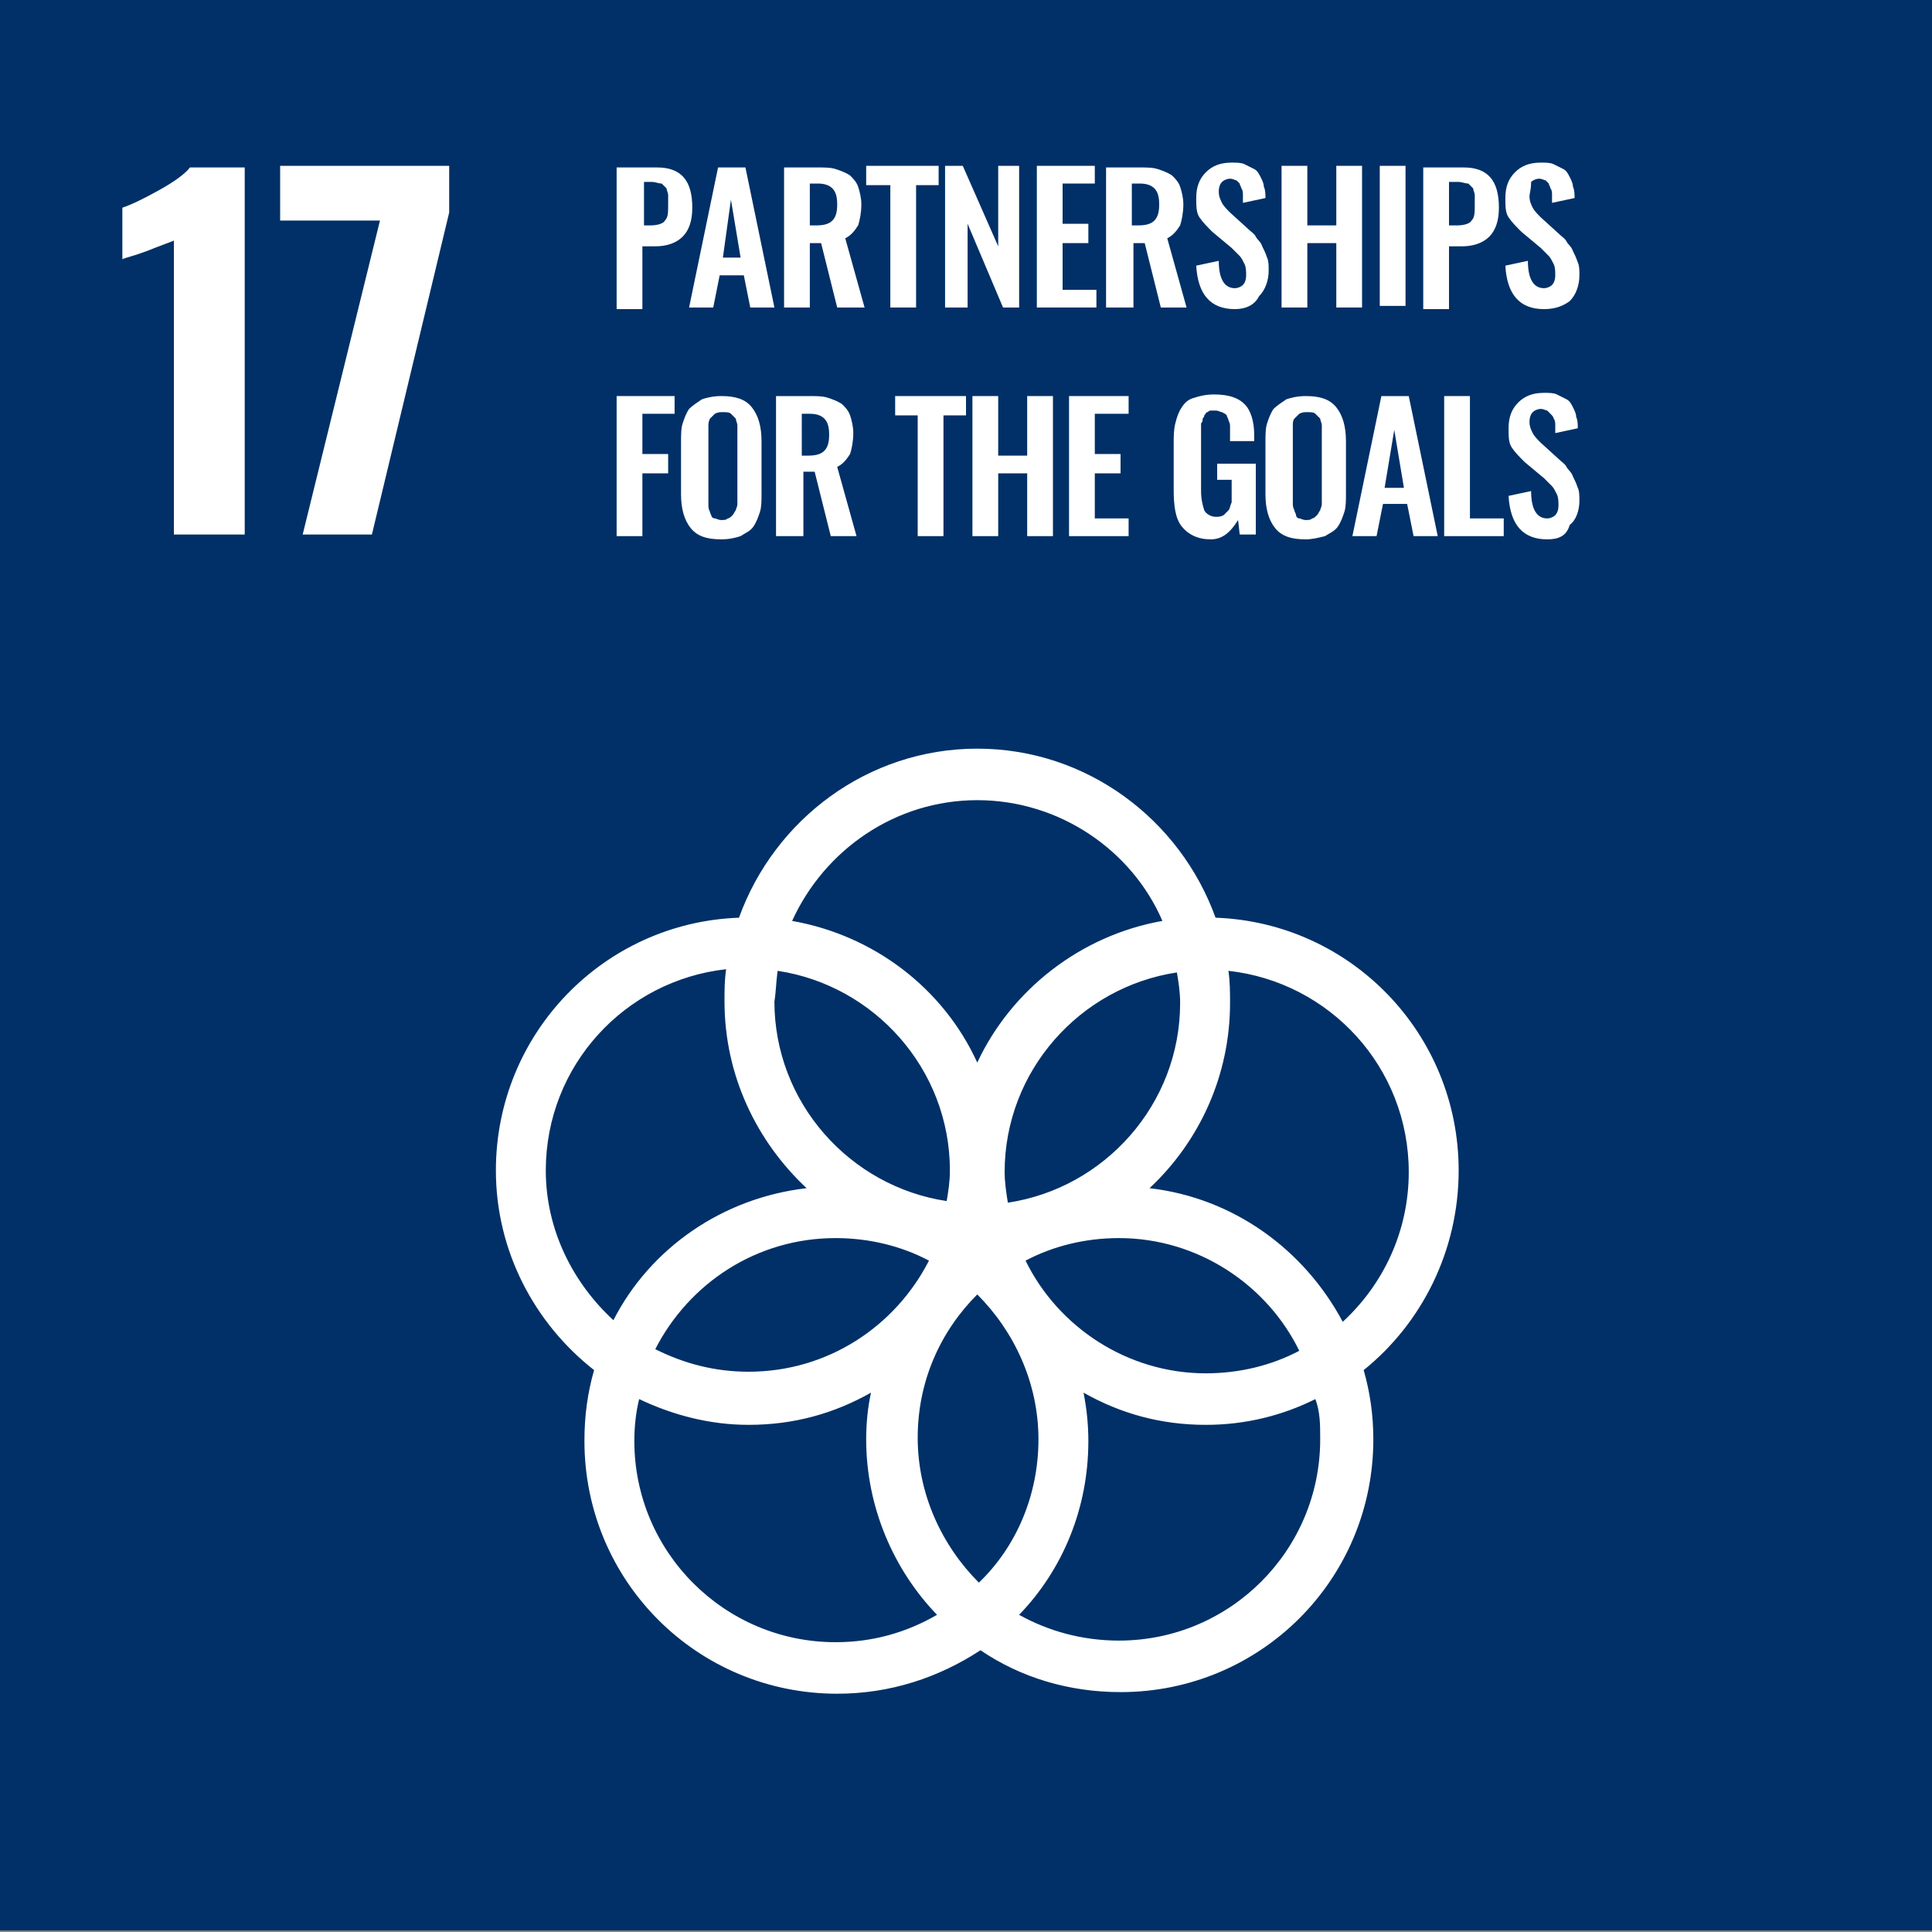 <?xml version="1.0" encoding="utf-8"?>
<!-- Generator: Adobe Illustrator 27.2.0, SVG Export Plug-In . SVG Version: 6.00 Build 0)  -->
<svg version="1.1" id="レイヤー_1" xmlns="http://www.w3.org/2000/svg" xmlns:xlink="http://www.w3.org/1999/xlink" x="0px"
	 y="0px" viewBox="0 0 120 120" style="enable-background:new 0 0 120 120;" xml:space="preserve">
<rect x="0" y="0" width="120" height="120" fill="#808080" stroke="none"/>
<style type="text/css">
	.st0{fill:#003067;}
	.st1{fill:#FFFFFF;}
</style>
<rect y="-0.1" class="st0" width="120" height="120"/>
<path class="st1" d="M10.9,14.9c-0.2,0.1-0.8,0.3-1.8,0.7c-0.8,0.3-1.3,0.4-1.5,0.5v-3.2c0.6-0.2,1.4-0.6,2.3-1.1
	c0.9-0.5,1.6-1,1.9-1.4h3.4v22.8h-4.4V14.9z"/>
<polygon class="st1" points="23.6,13.7 17.4,13.7 17.4,10.3 27.9,10.3 27.9,13.2 23.1,33.2 18.8,33.2 "/>
<path class="st1" d="M39.9,14h0.5c0.4,0,0.8-0.1,0.9-0.3c0.2-0.2,0.2-0.5,0.2-1c0-0.3,0-0.5,0-0.6c0-0.1-0.1-0.3-0.1-0.4
	c-0.1-0.1-0.2-0.2-0.3-0.3c-0.2,0-0.4-0.1-0.6-0.1h-0.5V14z M38.3,19.1v-8.7h2.5c1.5,0,2.2,0.8,2.2,2.5c0,0.8-0.2,1.4-0.6,1.8
	c-0.4,0.4-1,0.6-1.7,0.6h-0.8v3.9H38.3z"/>
<path class="st1" d="M44.9,16H46l-0.6-3.6L44.9,16z M42.8,19.1l1.8-8.7h1.7l1.8,8.7h-1.5l-0.4-2h-1.5l-0.4,2H42.8z"/>
<path class="st1" d="M50.3,14h0.4c0.5,0,0.8-0.1,1-0.3c0.2-0.2,0.3-0.5,0.3-1c0-0.5-0.1-0.8-0.3-1c-0.2-0.2-0.5-0.3-0.9-0.3h-0.5V14
	z M48.7,19.1v-8.7h2c0.5,0,0.9,0,1.2,0.1c0.3,0.1,0.6,0.2,0.9,0.4c0.2,0.2,0.4,0.4,0.5,0.7c0.1,0.3,0.2,0.7,0.2,1.1
	c0,0.5-0.1,1-0.2,1.3c-0.2,0.3-0.4,0.6-0.8,0.8l1.2,4.3H52l-1-4h-0.7v4H48.7z"/>
<polygon class="st1" points="55.3,19.1 55.3,11.5 53.8,11.5 53.8,10.3 58.3,10.3 58.3,11.5 56.9,11.5 56.9,19.1 "/>
<polygon class="st1" points="58.7,19.1 58.7,10.3 59.8,10.3 62,15.3 62,10.3 63.3,10.3 63.3,19.1 62.3,19.1 60.1,13.9 60.1,19.1 "/>
<polygon class="st1" points="64.4,19.1 64.4,10.3 68,10.3 68,11.4 66,11.4 66,13.9 67.6,13.9 67.6,15.1 66,15.1 66,18 68.1,18 
	68.1,19.1 "/>
<path class="st1" d="M70.3,14h0.4c0.5,0,0.8-0.1,1-0.3c0.2-0.2,0.3-0.5,0.3-1c0-0.5-0.1-0.8-0.3-1c-0.2-0.2-0.5-0.3-0.9-0.3h-0.5V14
	z M68.7,19.1v-8.7h2c0.5,0,0.9,0,1.2,0.1c0.3,0.1,0.6,0.2,0.9,0.4c0.2,0.2,0.4,0.4,0.5,0.7c0.1,0.3,0.2,0.7,0.2,1.1
	c0,0.5-0.1,1-0.2,1.3c-0.2,0.3-0.4,0.6-0.8,0.8l1.2,4.3h-1.6l-1-4h-0.7v4H68.7z"/>
<path class="st1" d="M76.7,19.2c-1.5,0-2.3-0.9-2.4-2.7l1.4-0.3c0,1.2,0.4,1.7,1,1.7c0.2,0,0.4-0.1,0.5-0.2c0.1-0.1,0.2-0.3,0.2-0.6
	c0-0.2,0-0.5-0.1-0.7c-0.1-0.2-0.2-0.4-0.3-0.5c-0.1-0.1-0.3-0.3-0.5-0.5l-1.2-1c-0.3-0.3-0.6-0.6-0.8-0.9c-0.2-0.3-0.2-0.7-0.2-1.2
	c0-0.7,0.2-1.2,0.6-1.6c0.4-0.4,0.9-0.6,1.6-0.6c0.3,0,0.6,0,0.8,0.1c0.2,0.1,0.4,0.2,0.6,0.3c0.2,0.1,0.3,0.3,0.4,0.5
	c0.1,0.2,0.2,0.4,0.2,0.6c0.1,0.2,0.1,0.5,0.1,0.7l-1.4,0.3c0-0.2,0-0.3,0-0.5c0-0.1,0-0.3-0.1-0.4c0-0.1-0.1-0.2-0.1-0.3
	c-0.1-0.1-0.1-0.1-0.2-0.2c-0.1,0-0.2-0.1-0.4-0.1c-0.2,0-0.4,0.1-0.5,0.2c-0.1,0.1-0.2,0.3-0.2,0.6c0,0.3,0.1,0.5,0.2,0.7
	c0.1,0.2,0.3,0.4,0.5,0.6l1.1,1c0.2,0.2,0.4,0.3,0.5,0.5c0.1,0.2,0.3,0.3,0.4,0.6c0.1,0.2,0.2,0.4,0.3,0.7c0.1,0.2,0.1,0.5,0.1,0.8
	c0,0.6-0.2,1.2-0.6,1.6C77.9,19,77.3,19.2,76.7,19.2"/>
<polygon class="st1" points="79.6,19.1 79.6,10.3 81.2,10.3 81.2,14 83,14 83,10.3 84.6,10.3 84.6,19.1 83,19.1 83,15.1 81.2,15.1 
	81.2,19.1 "/>
<rect x="85.7" y="10.3" class="st1" width="1.6" height="8.7"/>
<path class="st1" d="M90,14h0.5c0.4,0,0.8-0.1,0.9-0.3c0.2-0.2,0.2-0.5,0.2-1c0-0.3,0-0.5,0-0.6c0-0.1-0.1-0.3-0.1-0.4
	c-0.1-0.1-0.2-0.2-0.3-0.3c-0.2,0-0.4-0.1-0.6-0.1H90V14z M88.4,19.1v-8.7h2.5c1.5,0,2.2,0.8,2.2,2.5c0,0.8-0.2,1.4-0.6,1.8
	c-0.4,0.4-1,0.6-1.7,0.6H90v3.9H88.4z"/>
<path class="st1" d="M95.9,19.2c-1.5,0-2.3-0.9-2.4-2.7l1.4-0.3c0,1.2,0.4,1.7,1,1.7c0.2,0,0.4-0.1,0.5-0.2c0.1-0.1,0.2-0.3,0.2-0.6
	c0-0.2,0-0.5-0.1-0.7c-0.1-0.2-0.2-0.4-0.3-0.5c-0.1-0.1-0.3-0.3-0.5-0.5l-1.2-1c-0.3-0.3-0.6-0.6-0.8-0.9c-0.2-0.3-0.2-0.7-0.2-1.2
	c0-0.7,0.2-1.2,0.6-1.6c0.4-0.4,0.9-0.6,1.6-0.6c0.3,0,0.6,0,0.8,0.1c0.2,0.1,0.4,0.2,0.6,0.3c0.2,0.1,0.3,0.3,0.4,0.5
	c0.1,0.2,0.2,0.4,0.2,0.6c0.1,0.2,0.1,0.5,0.1,0.7l-1.4,0.3c0-0.2,0-0.3,0-0.5c0-0.1,0-0.3-0.1-0.4c0-0.1-0.1-0.2-0.1-0.3
	c-0.1-0.1-0.1-0.1-0.2-0.2c-0.1,0-0.2-0.1-0.4-0.1c-0.2,0-0.4,0.1-0.5,0.2C95.1,11.8,95,12,95,12.2c0,0.3,0.1,0.5,0.2,0.7
	c0.1,0.2,0.3,0.4,0.5,0.6l1.1,1c0.2,0.2,0.4,0.3,0.5,0.5c0.1,0.2,0.3,0.3,0.4,0.6c0.1,0.2,0.2,0.4,0.3,0.7c0.1,0.2,0.1,0.5,0.1,0.8
	c0,0.6-0.2,1.2-0.6,1.6C97.1,19,96.6,19.2,95.9,19.2"/>
<polygon class="st1" points="38.3,33.3 38.3,24.6 41.9,24.6 41.9,25.7 39.9,25.7 39.9,28.2 41.5,28.2 41.5,29.4 39.9,29.4 
	39.9,33.3 "/>
<path class="st1" d="M44.4,32.2c0.1,0,0.2,0.1,0.4,0.1s0.3,0,0.4-0.1c0.1,0,0.2-0.1,0.3-0.2c0.1-0.1,0.1-0.2,0.2-0.3
	c0-0.1,0.1-0.2,0.1-0.4s0-0.3,0-0.4v-4c0-0.2,0-0.4,0-0.5c0-0.1-0.1-0.3-0.1-0.4c-0.1-0.1-0.2-0.2-0.3-0.3c-0.1-0.1-0.3-0.1-0.5-0.1
	c-0.2,0-0.3,0-0.5,0.1c-0.1,0.1-0.2,0.2-0.3,0.3C44,26.2,44,26.3,44,26.5c0,0.1,0,0.3,0,0.5v4c0,0.2,0,0.3,0,0.4s0,0.2,0.1,0.4
	c0,0.1,0.1,0.2,0.1,0.3C44.2,32.1,44.3,32.2,44.4,32.2 M44.8,33.5c-0.9,0-1.5-0.2-1.9-0.7c-0.4-0.5-0.6-1.2-0.6-2.1v-3.2
	c0-0.5,0-0.9,0.1-1.2c0.1-0.3,0.2-0.6,0.4-0.9c0.2-0.2,0.5-0.4,0.8-0.6c0.3-0.1,0.7-0.2,1.2-0.2c0.9,0,1.5,0.2,1.9,0.7
	c0.4,0.5,0.6,1.2,0.6,2.1v3.2c0,0.5,0,0.9-0.1,1.2c-0.1,0.3-0.2,0.6-0.4,0.9c-0.2,0.3-0.5,0.4-0.8,0.6
	C45.7,33.4,45.3,33.5,44.8,33.5"/>
<path class="st1" d="M49.8,28.3h0.4c0.5,0,0.8-0.1,1-0.3c0.2-0.2,0.3-0.5,0.3-1c0-0.5-0.1-0.8-0.3-1c-0.2-0.2-0.5-0.3-0.9-0.3h-0.5
	V28.3z M48.2,33.3v-8.7h2c0.5,0,0.9,0,1.2,0.1c0.3,0.1,0.6,0.2,0.9,0.4c0.2,0.2,0.4,0.4,0.5,0.7c0.1,0.3,0.2,0.7,0.2,1.1
	c0,0.5-0.1,1-0.2,1.3c-0.2,0.3-0.4,0.6-0.8,0.8l1.2,4.3h-1.6l-1-4h-0.7v4H48.2z"/>
<polygon class="st1" points="57,33.3 57,25.8 55.6,25.8 55.6,24.6 60,24.6 60,25.8 58.6,25.8 58.6,33.3 "/>
<polygon class="st1" points="60.4,33.3 60.4,24.6 62,24.6 62,28.3 63.8,28.3 63.8,24.6 65.4,24.6 65.4,33.3 63.8,33.3 63.8,29.4 
	62,29.4 62,33.3 "/>
<polygon class="st1" points="66.4,33.3 66.4,24.6 70.1,24.6 70.1,25.7 68,25.7 68,28.2 69.6,28.2 69.6,29.4 68,29.4 68,32.2 
	70.1,32.2 70.1,33.3 "/>
<path class="st1" d="M75.2,33.5c-0.8,0-1.4-0.3-1.8-0.8c-0.4-0.5-0.5-1.3-0.5-2.3v-2.8c0-0.5,0-0.9,0.1-1.3c0.1-0.4,0.2-0.7,0.4-1
	c0.2-0.3,0.4-0.5,0.8-0.6c0.3-0.1,0.7-0.2,1.2-0.2c0.9,0,1.5,0.2,1.9,0.6c0.4,0.4,0.6,1.1,0.6,1.9v0.4h-1.5V27c0-0.2,0-0.4,0-0.5
	c0-0.1,0-0.2-0.1-0.4c0-0.1-0.1-0.2-0.1-0.3c-0.1-0.1-0.1-0.1-0.3-0.2c-0.1,0-0.2-0.1-0.4-0.1c-0.1,0-0.2,0-0.3,0
	c-0.1,0-0.2,0.1-0.2,0.1c-0.1,0-0.1,0.1-0.2,0.2c0,0.1-0.1,0.2-0.1,0.2c0,0.1,0,0.2-0.1,0.3c0,0.1,0,0.2,0,0.3c0,0.1,0,0.2,0,0.4
	v3.5c0,0.5,0.1,0.9,0.2,1.2c0.1,0.2,0.4,0.4,0.7,0.4c0.2,0,0.3,0,0.5-0.1c0.1-0.1,0.2-0.2,0.3-0.3c0.1-0.1,0.1-0.3,0.2-0.5
	c0-0.2,0-0.4,0-0.7v-0.7h-0.9v-1h2.4v4.4h-1l-0.1-0.9C76.4,33.1,75.9,33.5,75.2,33.5"/>
<path class="st1" d="M80.7,32.2c0.1,0,0.2,0.1,0.4,0.1c0.2,0,0.3,0,0.4-0.1c0.1,0,0.2-0.1,0.3-0.2c0.1-0.1,0.1-0.2,0.2-0.3
	c0-0.1,0.1-0.2,0.1-0.4c0-0.1,0-0.3,0-0.4v-4c0-0.2,0-0.4,0-0.5c0-0.1-0.1-0.3-0.1-0.4c-0.1-0.1-0.2-0.2-0.3-0.3
	c-0.1-0.1-0.3-0.1-0.5-0.1c-0.2,0-0.3,0-0.5,0.1c-0.1,0.1-0.2,0.2-0.3,0.3c-0.1,0.1-0.1,0.3-0.1,0.4c0,0.1,0,0.3,0,0.5v4
	c0,0.2,0,0.3,0,0.4c0,0.1,0,0.2,0.1,0.4c0,0.1,0.1,0.2,0.1,0.3C80.5,32.1,80.6,32.2,80.7,32.2 M81.1,33.5c-0.9,0-1.5-0.2-1.9-0.7
	c-0.4-0.5-0.6-1.2-0.6-2.1v-3.2c0-0.5,0-0.9,0.1-1.2c0.1-0.3,0.2-0.6,0.4-0.9c0.2-0.2,0.5-0.4,0.8-0.6c0.3-0.1,0.7-0.2,1.2-0.2
	c0.9,0,1.5,0.2,1.9,0.7c0.4,0.5,0.6,1.2,0.6,2.1v3.2c0,0.5,0,0.9-0.1,1.2c-0.1,0.3-0.2,0.6-0.4,0.9c-0.2,0.3-0.5,0.4-0.8,0.6
	C81.9,33.4,81.5,33.5,81.1,33.5"/>
<path class="st1" d="M86,30.3h1.2l-0.6-3.6L86,30.3z M84,33.3l1.8-8.7h1.7l1.8,8.7h-1.5l-0.4-2h-1.5l-0.4,2H84z"/>
<polygon class="st1" points="89.7,33.3 89.7,24.6 91.3,24.6 91.3,32.2 93.4,32.2 93.4,33.3 "/>
<path class="st1" d="M96.1,33.5c-1.5,0-2.3-0.9-2.4-2.7l1.4-0.3c0,1.2,0.4,1.7,1,1.7c0.2,0,0.4-0.1,0.5-0.2c0.1-0.1,0.2-0.3,0.2-0.6
	c0-0.2,0-0.5-0.1-0.7c-0.1-0.2-0.2-0.4-0.3-0.5c-0.1-0.1-0.3-0.3-0.5-0.5l-1.2-1c-0.3-0.3-0.6-0.6-0.8-0.9c-0.2-0.3-0.2-0.7-0.2-1.2
	c0-0.7,0.2-1.2,0.6-1.6c0.4-0.4,0.9-0.6,1.6-0.6c0.3,0,0.6,0,0.8,0.1c0.2,0.1,0.4,0.2,0.6,0.3c0.2,0.1,0.3,0.3,0.4,0.5
	c0.1,0.2,0.2,0.4,0.2,0.6c0.1,0.2,0.1,0.5,0.1,0.7l-1.4,0.3c0-0.2,0-0.3,0-0.5c0-0.1,0-0.3-0.1-0.4c0-0.1-0.1-0.2-0.2-0.3
	c-0.1-0.1-0.1-0.1-0.2-0.2c-0.1,0-0.2-0.1-0.4-0.1c-0.2,0-0.4,0.1-0.5,0.2c-0.1,0.1-0.2,0.3-0.2,0.6c0,0.3,0.1,0.5,0.2,0.7
	c0.1,0.2,0.3,0.4,0.5,0.6l1.1,1c0.2,0.2,0.4,0.3,0.5,0.5c0.1,0.2,0.3,0.3,0.4,0.6c0.1,0.2,0.2,0.4,0.3,0.7c0.1,0.2,0.1,0.5,0.1,0.8
	c0,0.6-0.2,1.2-0.6,1.5C97.3,33.3,96.8,33.5,96.1,33.5"/>
<path class="st1" d="M71.4,73.8c3.1-2.9,5-7,5-11.5c0-0.7,0-1.3-0.1-2c6.3,0.7,11.2,6,11.2,12.5c0,3.7-1.6,7-4.1,9.3
	C81,77.6,76.6,74.4,71.4,73.8 M82,89.4c0,6.9-5.6,12.5-12.5,12.5c-2.3,0-4.4-0.6-6.2-1.6c2.7-2.8,4.3-6.6,4.3-10.8c0-1-0.1-2-0.3-3
	c2.3,1.3,4.8,2,7.6,2c2.5,0,4.8-0.6,6.8-1.6C82,87.7,82,88.5,82,89.4 M39.4,89.5c0-0.9,0.1-1.8,0.3-2.6c2.1,1,4.4,1.6,6.8,1.6
	c2.8,0,5.3-0.7,7.6-2c-0.2,0.9-0.3,1.9-0.3,2.9c0,4.2,1.7,8.1,4.4,10.9c-1.9,1.1-4,1.7-6.3,1.7C45,102,39.4,96.4,39.4,89.5
	 M33.9,72.7c0-6.5,4.9-11.8,11.2-12.5c-0.1,0.7-0.1,1.3-0.1,2c0,4.6,2,8.7,5.1,11.6c-5.2,0.6-9.7,3.7-12,8.2
	C35.6,79.7,33.9,76.4,33.9,72.7 M60.7,49.7c5.1,0,9.6,3.1,11.5,7.5c-5.1,0.9-9.4,4.3-11.5,8.8c-2.1-4.6-6.4-7.9-11.5-8.8
	C51.2,52.8,55.6,49.7,60.7,49.7 M63.7,78.3c1.7-0.9,3.7-1.4,5.8-1.4c4.9,0,9.2,2.9,11.2,7c-1.7,0.9-3.7,1.4-5.8,1.4
	C70,85.3,65.7,82.4,63.7,78.3 M57.7,78.3c-2.1,4.1-6.3,6.9-11.2,6.9c-2.1,0-4-0.5-5.8-1.4c2.1-4.1,6.3-6.9,11.2-6.9
	C54,76.9,56,77.4,57.7,78.3 M48.3,60.3c6,0.9,10.7,6.1,10.7,12.4c0,0.7-0.1,1.3-0.2,1.9c-6-0.9-10.7-6.1-10.7-12.4
	C48.2,61.6,48.2,61,48.3,60.3 M60.8,98.3c-2.3-2.3-3.8-5.5-3.8-9c0-3.5,1.4-6.6,3.7-8.9c2.3,2.3,3.8,5.5,3.8,9
	C64.5,92.9,63.1,96.1,60.8,98.3 M73.3,62.3c0,6.3-4.7,11.5-10.7,12.4c-0.1-0.6-0.2-1.3-0.2-1.9c0-6.3,4.7-11.5,10.7-12.4
	C73.2,61,73.3,61.6,73.3,62.3 M90.6,72.7c0-8.5-6.7-15.4-15.1-15.7c-2.2-6.1-8-10.5-14.8-10.5c-6.8,0-12.6,4.4-14.8,10.5
	c-8.4,0.3-15.1,7.2-15.1,15.7c0,5,2.4,9.5,6.1,12.4c-0.4,1.4-0.6,2.8-0.6,4.4c0,8.7,7,15.7,15.7,15.7c3.3,0,6.3-1,8.9-2.7
	c2.5,1.7,5.5,2.6,8.7,2.6c8.7,0,15.7-7,15.7-15.7c0-1.5-0.2-2.9-0.6-4.3C88.3,82.2,90.6,77.7,90.6,72.7"/>
</svg>
